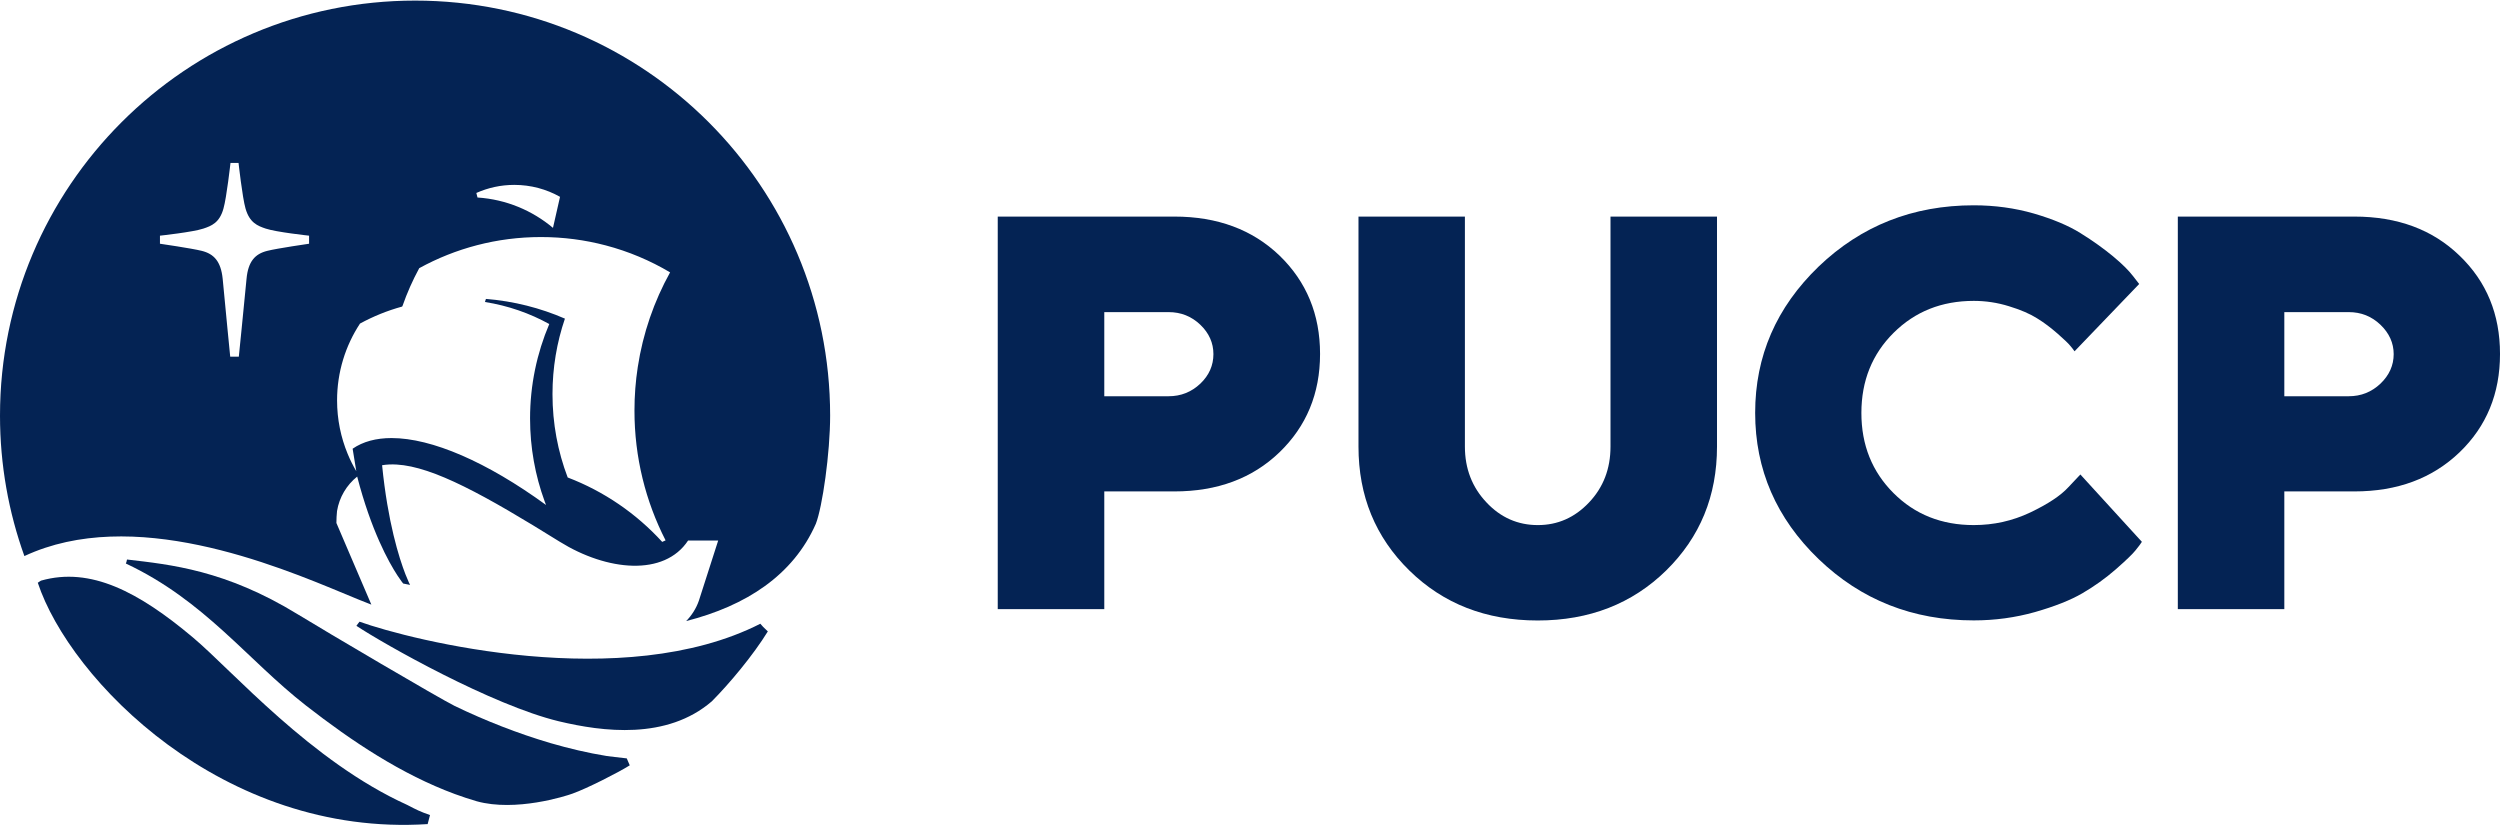 <svg width="424" height="140" viewBox="0 0 424 140" fill="none" xmlns="http://www.w3.org/2000/svg">
<path d="M129.446 106.338C129.279 106.164 129.121 105.968 128.954 105.786C105.682 117.619 69.859 108.622 60.975 105.438C60.861 105.559 60.559 105.998 60.445 106.142C65.209 109.287 83.392 119.577 94.772 122.329C102.204 124.106 113.092 125.528 120.728 118.942C123.684 115.971 127.737 111.132 130.225 107.087C130.043 106.898 129.605 106.505 129.446 106.338Z" fill="#042354"/>
<path d="M77.144 134.67C78.384 135.124 79.594 135.525 80.856 135.895C87.457 137.725 95.955 135.018 97.082 134.602C99.516 133.74 104.817 131.049 106.805 129.801L106.299 128.622C105.512 128.546 102.911 128.221 102.911 128.221C99.653 127.692 96.485 126.936 93.354 126.028C87.782 124.38 82.376 122.263 77.129 119.738C74.543 118.467 55.18 107.058 50.469 104.17C38.243 96.677 28.959 95.762 21.541 94.893C21.503 95.165 21.405 95.445 21.345 95.573C34.72 101.856 41.941 111.897 51.876 119.647C59.769 125.794 68.109 131.328 77.144 134.67Z" fill="#042354"/>
<path d="M6.969 98.47C6.969 98.47 6.583 98.697 6.409 98.833C11.845 115.262 37.772 142.013 72.529 139.767C72.627 139.374 72.892 138.421 72.93 138.232C71.228 137.643 70.601 137.317 69.066 136.516C52.742 129.129 39.42 113.743 32.744 108.133C23.504 100.368 15.361 96.096 6.969 98.47Z" fill="#042354"/>
<path d="M138.364 88.842C139.475 86.015 140.791 76.843 140.791 70.492C140.791 31.614 109.292 0.101 70.407 0.101C31.536 0.101 0 31.622 0 70.492C0 78.855 1.467 86.877 4.136 94.309C22.456 85.758 46.628 95.791 58.536 100.743C60.275 101.462 61.787 102.097 62.982 102.543L59.633 94.725L57.054 88.699C57.054 88.026 57.092 87.345 57.16 86.672C57.546 84.321 58.793 82.257 60.578 80.828C62.944 89.969 65.916 95.322 67.42 97.621C68.017 98.535 68.38 98.966 68.38 98.966L69.545 99.201C69.545 99.201 69.235 98.611 68.758 97.386C67.685 94.619 65.772 88.6 64.804 78.9C64.812 78.9 64.812 78.9 64.819 78.9C65.598 78.771 66.415 78.734 67.284 78.787C73.492 79.149 82.27 83.996 94.927 91.874C102.964 96.872 112.664 97.802 116.702 91.67H121.806L118.524 101.893C118.063 103.208 117.314 104.38 116.369 105.333C126.516 102.754 134.515 97.575 138.364 88.842ZM52.419 41.337C52.419 41.337 47.074 42.109 45.35 42.54C43.248 43.054 42.084 44.347 41.812 47.295C41.35 52.165 40.504 60.489 40.504 60.489H39.044C39.044 60.489 38.22 52.165 37.767 47.295C37.472 44.347 36.292 43.054 34.198 42.54C32.459 42.109 27.128 41.337 27.128 41.337V39.969C27.128 39.969 32.701 39.372 34.5 38.767C35.846 38.313 37.237 37.799 37.903 35.357C38.439 33.482 39.09 27.637 39.09 27.637H39.785H40.458C40.458 27.637 41.101 33.482 41.638 35.357C42.333 37.799 43.717 38.313 45.055 38.767C46.847 39.372 52.419 39.969 52.419 39.969V41.337ZM87.222 31.357C90.042 31.357 92.689 32.091 94.98 33.383L93.785 38.646C90.277 35.697 85.838 33.815 80.984 33.497L80.788 32.726C82.754 31.849 84.931 31.357 87.222 31.357ZM112.884 91.647L112.309 91.905C107.931 87.111 102.457 83.338 96.28 80.979C94.609 76.586 93.702 71.831 93.702 66.848C93.702 62.364 94.443 58.055 95.811 54.04C91.653 52.233 87.139 51.076 82.413 50.698L82.247 51.22C86.148 51.832 89.823 53.117 93.157 54.955C91.063 59.877 89.899 65.298 89.899 70.984C89.899 75.906 90.768 80.631 92.364 85.001C92.439 85.213 92.522 85.433 92.606 85.644C82.572 78.34 73.227 74.295 66.407 74.295C63.806 74.295 61.568 74.885 59.806 76.102L60.426 79.913C59.874 78.975 59.383 78 58.967 76.987C57.81 74.189 57.168 71.12 57.168 67.906C57.168 63.098 58.597 58.622 61.054 54.879C63.3 53.654 65.696 52.679 68.214 51.991L68.237 51.915L68.26 51.9C69.038 49.67 69.991 47.53 71.102 45.481C77.234 42.116 84.266 40.203 91.751 40.203C95.539 40.203 99.221 40.695 102.722 41.617C106.608 42.638 110.275 44.188 113.647 46.192C110.933 51.091 109.043 56.505 108.166 62.251C107.795 64.655 107.606 67.112 107.606 69.623C107.599 77.562 109.504 85.047 112.884 91.647Z" fill="#042354"/>
<path d="M199.18 36.732C206.469 36.732 212.404 38.933 217.009 43.348C221.568 47.756 223.882 53.313 223.882 60.027C223.882 66.742 221.568 72.314 216.971 76.737C212.389 81.137 206.446 83.345 199.18 83.345H187.287V103.306H169.217V36.732H199.18ZM187.287 52.935V67.203H198.19C200.299 67.203 202.084 66.477 203.581 65.063C205.063 63.649 205.796 61.963 205.796 60.058C205.796 58.167 205.055 56.496 203.581 55.083C202.084 53.654 200.299 52.935 198.19 52.935H187.287Z" fill="#042354"/>
<path d="M269.497 85.22C271.931 82.657 273.141 79.497 273.141 75.746V36.732H291.204V75.739C291.204 84.109 288.338 91.095 282.577 96.758C276.816 102.399 269.55 105.234 260.802 105.234C252.023 105.234 244.788 102.399 239.026 96.758C233.265 91.103 230.399 84.116 230.399 75.739V36.732H248.447V75.739C248.447 79.489 249.68 82.65 252.107 85.213C254.519 87.783 257.43 89.054 260.809 89.054C264.159 89.061 267.07 87.791 269.497 85.22Z" fill="#042354"/>
<path d="M321.144 83.632C324.765 87.254 329.302 89.053 334.746 89.053C338.133 89.053 341.301 88.35 344.318 86.921C347.312 85.492 349.482 84.071 350.82 82.604L352.831 80.472L363.265 91.896C363.031 92.267 362.66 92.758 362.169 93.356C361.693 93.96 360.581 95.026 358.842 96.554C357.088 98.089 355.183 99.442 353.164 100.622C351.138 101.801 348.461 102.852 345.134 103.805C341.808 104.742 338.352 105.219 334.753 105.219C324.418 105.219 315.655 101.756 308.449 94.83C301.266 87.912 297.675 79.64 297.675 70.023C297.675 60.39 301.266 52.126 308.449 45.2C315.662 38.29 324.418 34.819 334.753 34.819C338.322 34.819 341.717 35.288 344.93 36.211C348.136 37.148 350.805 38.252 352.884 39.56C354.979 40.861 356.793 42.169 358.358 43.461C359.931 44.769 361.042 45.881 361.746 46.803L362.804 48.164L351.841 59.581C351.667 59.316 351.425 59.007 351.1 58.629C350.79 58.235 350.064 57.555 348.968 56.587C347.841 55.604 346.699 54.727 345.475 53.979C344.28 53.222 342.685 52.534 340.719 51.937C338.768 51.325 336.757 51.03 334.753 51.03C329.309 51.03 324.773 52.844 321.151 56.451C317.522 60.057 315.692 64.587 315.692 70.03C315.685 75.466 317.514 80.011 321.144 83.632Z" fill="#042354"/>
<path d="M399.299 36.732C406.618 36.732 412.561 38.933 417.128 43.348C421.725 47.756 424.001 53.313 424.001 60.027C424.001 66.742 421.725 72.314 417.113 76.737C412.508 81.137 406.596 83.345 399.299 83.345H387.421V103.306H369.358V36.732H399.299ZM387.421 52.935V67.203H398.339C400.456 67.203 402.233 66.477 403.73 65.063C405.212 63.649 405.968 61.963 405.968 60.058C405.968 58.167 405.204 56.496 403.73 55.083C402.233 53.654 400.456 52.935 398.339 52.935H387.421Z" fill="#042354"/>
</svg>
